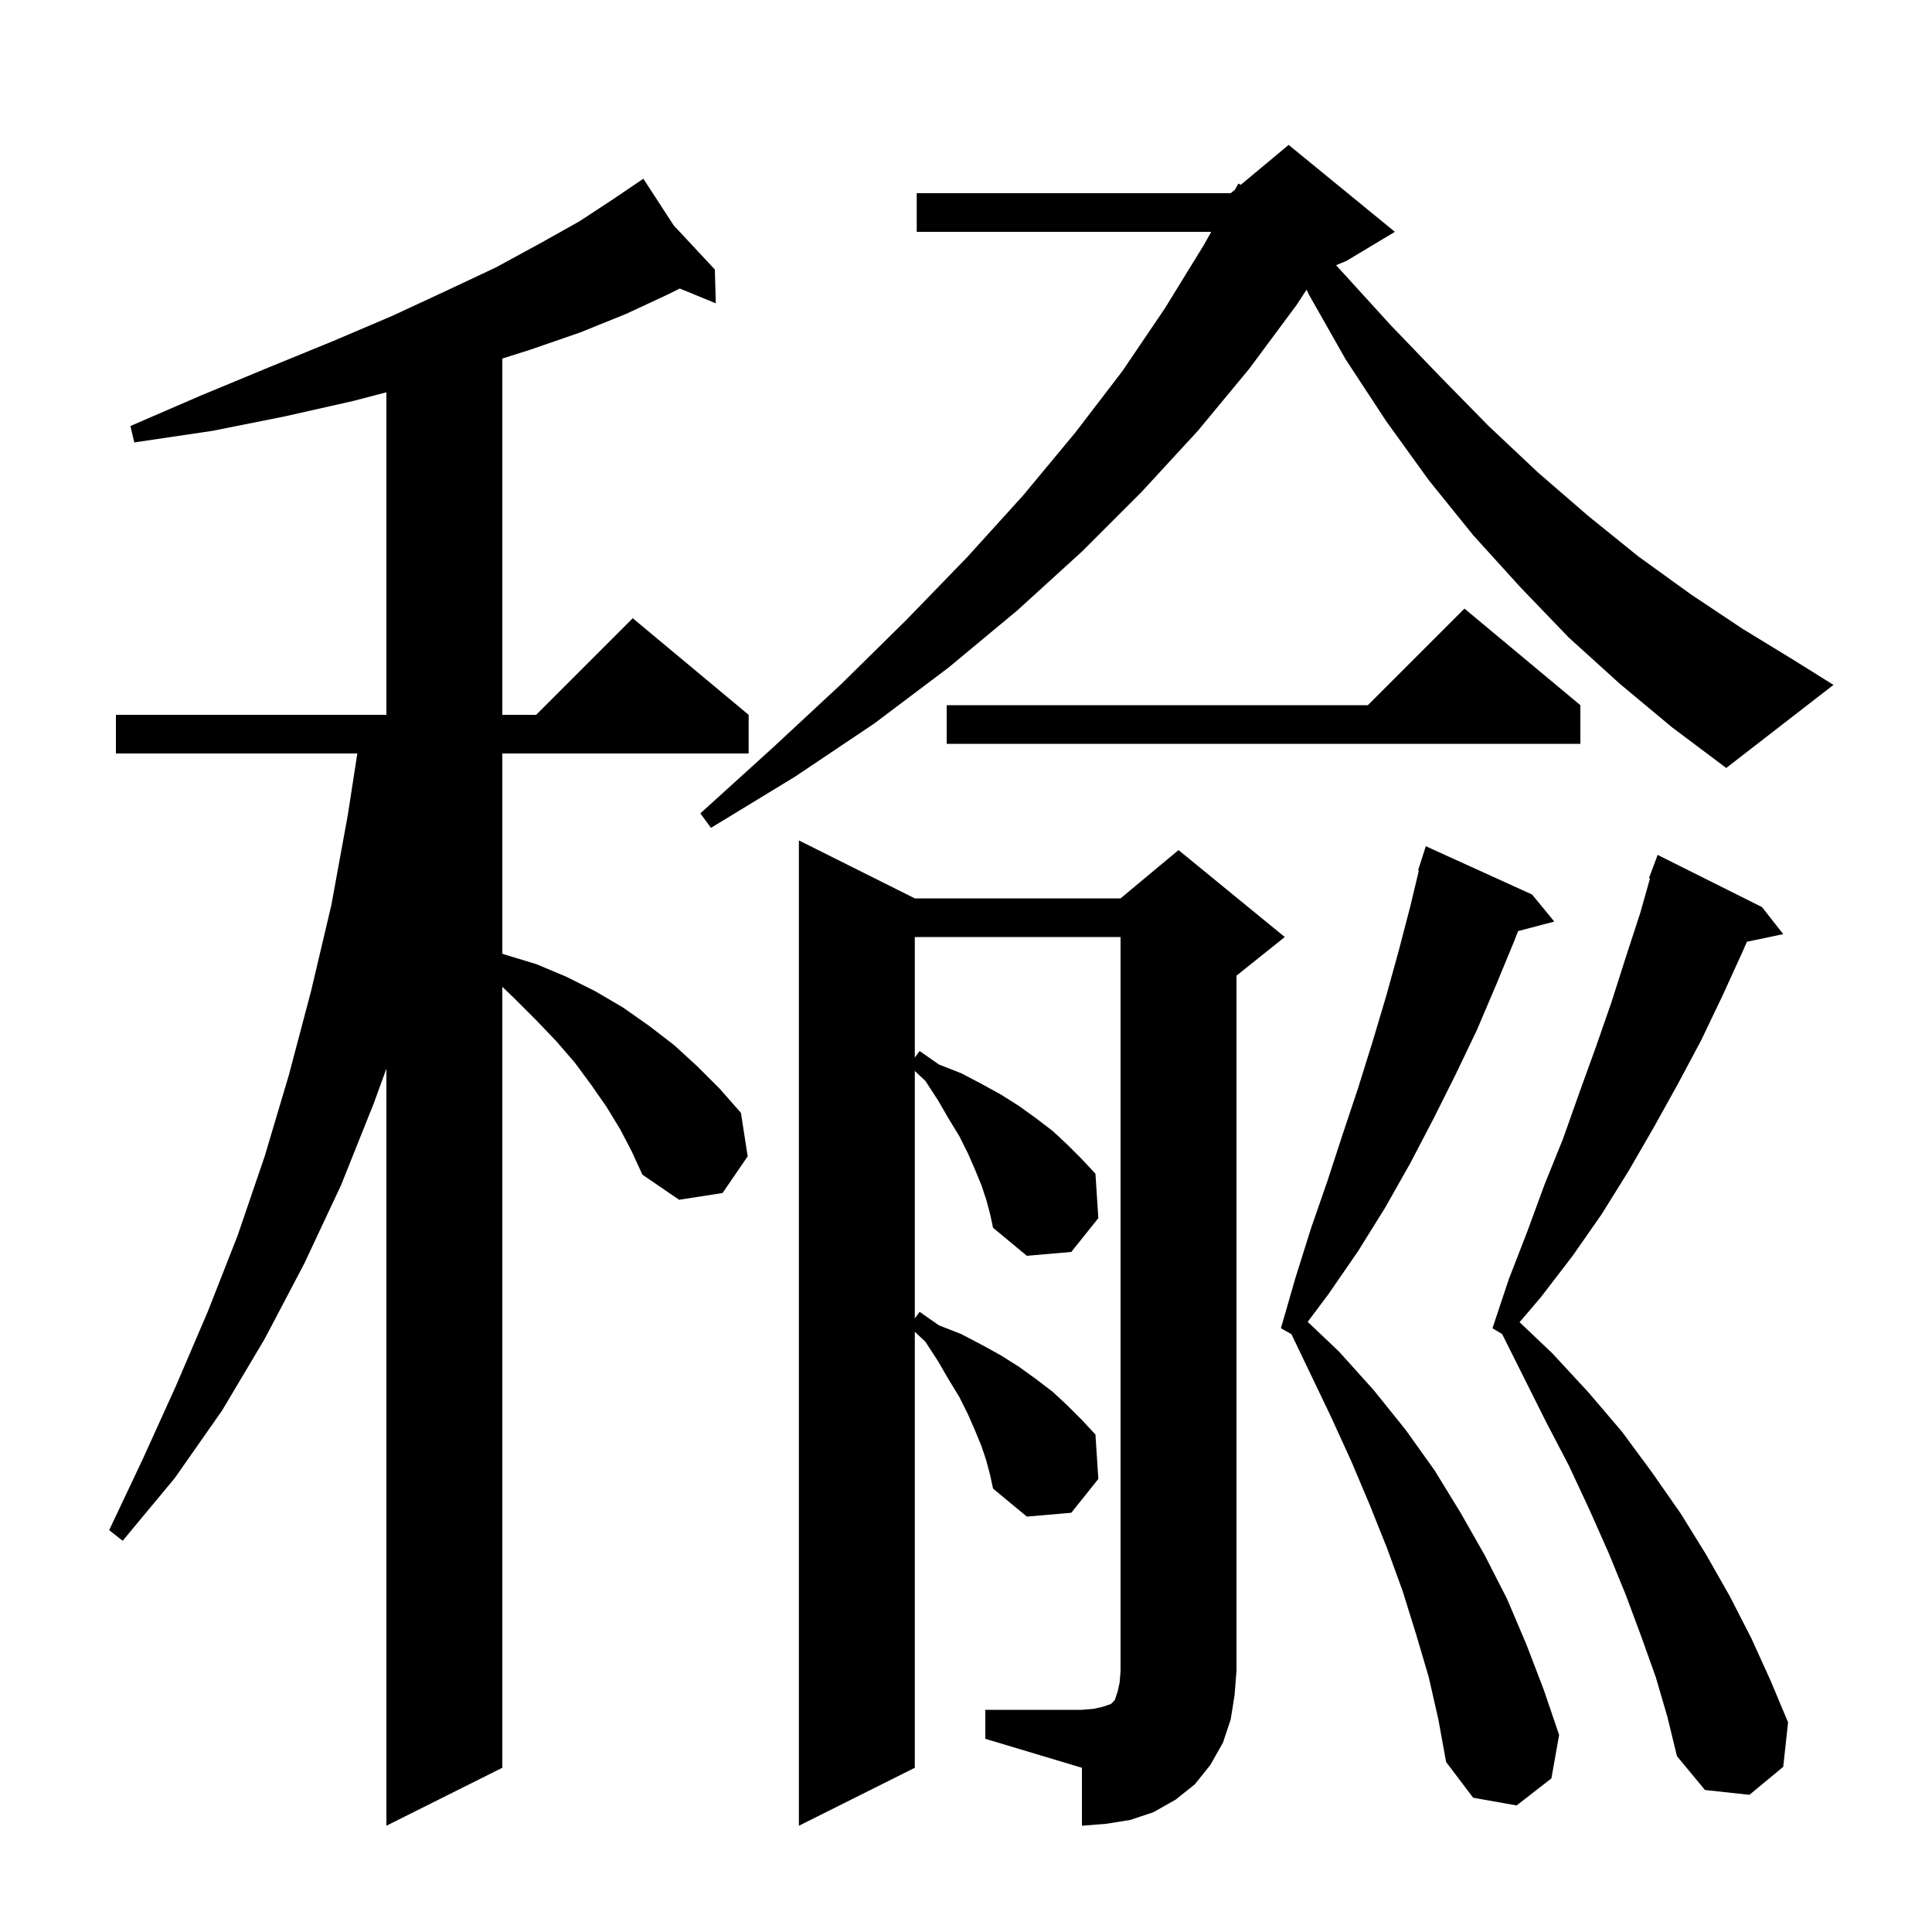 <svg xmlns="http://www.w3.org/2000/svg" xmlns:xlink="http://www.w3.org/1999/xlink" version="1.1" baseProfile="full" viewBox="0 0 200 200" width="200" height="200"><g fill="currentColor"><path d="M 64.2 116.9 L 62.8 114.6 L 61.2 112.3 L 59.5 110.0 L 57.6 107.8 L 55.5 105.6 L 53.3 103.4 L 52.0 102.154 L 52.0 183.0 L 40.0 189.0 L 40.0 110.625 L 38.7 114.2 L 35.3 122.7 L 31.5 130.8 L 27.4 138.6 L 23.0 146.0 L 18.1 153.0 L 12.7 159.5 L 11.3 158.4 L 14.8 151.0 L 18.2 143.5 L 21.5 135.8 L 24.6 127.9 L 27.4 119.7 L 29.9 111.3 L 32.2 102.6 L 34.3 93.7 L 36.0 84.4 L 36.99 78.0 L 12.0 78.0 L 12.0 74.0 L 40.0 74.0 L 40.0 40.611 L 36.6 41.5 L 29.5 43.1 L 22.0 44.6 L 13.9 45.8 L 13.5 44.1 L 20.9 40.9 L 27.9 38.0 L 34.5 35.3 L 40.6 32.7 L 46.2 30.1 L 51.3 27.7 L 55.9 25.2 L 60.0 22.9 L 63.5 20.6 L 65.756 19.072 L 65.7 19.0 L 65.763 19.067 L 66.6 18.5 L 69.743 23.335 L 74.0 27.9 L 74.1 31.4 L 70.367 29.867 L 69.1 30.5 L 64.8 32.5 L 60.1 34.4 L 54.9 36.2 L 52.0 37.116 L 52.0 74.0 L 55.5 74.0 L 65.5 64.0 L 77.5 74.0 L 77.5 78.0 L 52.0 78.0 L 52.0 98.725 L 52.2 98.8 L 55.5 99.8 L 58.6 101.1 L 61.6 102.6 L 64.5 104.3 L 67.2 106.2 L 69.8 108.2 L 72.2 110.4 L 74.5 112.7 L 76.7 115.2 L 77.4 119.7 L 74.8 123.5 L 70.3 124.2 L 66.5 121.6 L 65.4 119.2 Z M 102.0 177.0 L 112.0 177.0 L 113.2 176.9 L 114.1 176.7 L 115.0 176.4 L 115.4 176.0 L 115.7 175.1 L 115.9 174.2 L 116.0 173.0 L 116.0 97.0 L 94.7 97.0 L 94.7 109.482 L 95.2 108.8 L 97.2 110.2 L 99.5 111.1 L 101.6 112.2 L 103.6 113.3 L 105.5 114.5 L 107.3 115.8 L 109.0 117.1 L 110.5 118.5 L 112.0 120.0 L 113.4 121.5 L 113.7 126.1 L 110.9 129.6 L 106.3 130.0 L 102.8 127.1 L 102.5 125.7 L 102.1 124.2 L 101.6 122.7 L 100.9 121.0 L 100.2 119.4 L 99.3 117.6 L 98.2 115.8 L 97.1 113.9 L 95.8 111.9 L 94.7 110.865 L 94.7 136.482 L 95.2 135.8 L 97.2 137.2 L 99.5 138.1 L 101.6 139.2 L 103.6 140.3 L 105.5 141.5 L 107.3 142.8 L 109.0 144.1 L 110.5 145.5 L 112.0 147.0 L 113.4 148.5 L 113.7 153.1 L 110.9 156.6 L 106.3 157.0 L 102.8 154.1 L 102.5 152.7 L 102.1 151.2 L 101.6 149.7 L 100.9 148.0 L 100.2 146.4 L 99.3 144.6 L 98.2 142.8 L 97.1 140.9 L 95.8 138.9 L 94.7 137.865 L 94.7 183.0 L 82.7 189.0 L 82.7 87.0 L 94.7 93.0 L 116.0 93.0 L 122.0 88.0 L 133.0 97.0 L 128.0 101.0 L 128.0 173.0 L 127.8 175.5 L 127.4 178.0 L 126.6 180.4 L 125.3 182.7 L 123.7 184.7 L 121.7 186.3 L 119.4 187.6 L 117.0 188.4 L 114.5 188.8 L 112.0 189.0 L 112.0 183.0 L 102.0 180.0 Z M 147.9 173.6 L 146.6 169.2 L 145.2 164.7 L 143.6 160.3 L 141.8 155.8 L 139.9 151.3 L 137.8 146.7 L 135.6 142.1 L 133.689 138.113 L 132.6 137.5 L 134.1 132.3 L 135.7 127.2 L 137.4 122.3 L 139.0 117.4 L 140.6 112.6 L 142.1 107.8 L 143.5 103.1 L 144.8 98.4 L 146.0 93.8 L 146.881 90.117 L 146.8 90.1 L 147.6 87.6 L 158.6 92.6 L 160.9 95.4 L 157.15 96.387 L 156.8 97.3 L 154.9 101.9 L 152.9 106.6 L 150.7 111.2 L 148.4 115.8 L 146.0 120.4 L 143.4 125.0 L 140.6 129.5 L 137.5 134.0 L 135.372 136.837 L 138.6 139.9 L 142.2 143.9 L 145.5 148.0 L 148.5 152.2 L 151.2 156.6 L 153.7 161.0 L 156.0 165.5 L 158.0 170.2 L 159.8 174.9 L 161.4 179.6 L 160.6 184.1 L 157.0 186.9 L 152.5 186.1 L 149.7 182.4 L 148.9 178.0 Z M 171.4 173.6 L 169.9 169.4 L 168.3 165.1 L 166.5 160.7 L 164.5 156.2 L 162.4 151.7 L 160.0 147.1 L 155.5 138.1 L 154.5 137.5 L 156.2 132.4 L 158.1 127.5 L 159.9 122.6 L 161.8 117.9 L 163.5 113.1 L 165.2 108.4 L 166.8 103.8 L 168.3 99.1 L 169.8 94.5 L 170.809 90.928 L 170.7 90.9 L 171.6 88.5 L 182.4 93.9 L 184.6 96.7 L 180.838 97.492 L 180.4 98.5 L 178.3 103.1 L 176.1 107.7 L 173.7 112.2 L 171.2 116.7 L 168.6 121.2 L 165.8 125.7 L 162.8 130.0 L 159.5 134.3 L 157.305 136.871 L 160.7 140.1 L 164.4 144.1 L 167.9 148.2 L 171.0 152.4 L 174.0 156.7 L 176.6 160.9 L 179.1 165.3 L 181.3 169.6 L 183.3 174.0 L 185.1 178.3 L 184.6 182.9 L 181.1 185.8 L 176.5 185.3 L 173.6 181.8 L 172.6 177.7 Z M 167.7 70.8 L 162.4 66.0 L 157.4 60.8 L 152.5 55.4 L 147.9 49.7 L 143.5 43.6 L 139.3 37.2 L 135.5 30.5 L 135.258 29.988 L 134.2 31.6 L 129.3 38.2 L 124.0 44.6 L 118.2 50.9 L 112.0 57.1 L 105.3 63.2 L 98.2 69.1 L 90.5 74.9 L 82.3 80.4 L 73.6 85.7 L 72.5 84.2 L 80.0 77.4 L 87.1 70.8 L 93.8 64.2 L 100.1 57.7 L 105.9 51.3 L 111.3 44.8 L 116.2 38.4 L 120.6 31.9 L 124.6 25.4 L 125.388 24.0 L 94.9 24.0 L 94.9 20.0 L 127.4 20.0 L 127.847 19.627 L 128.2 19.0 L 128.438 19.135 L 133.4 15.0 L 144.4 24.0 L 139.4 27.0 L 138.31 27.454 L 138.9 28.1 L 144.0 33.7 L 149.1 39.0 L 154.1 44.1 L 159.2 48.9 L 164.4 53.4 L 169.6 57.6 L 175.0 61.5 L 180.4 65.1 L 185.8 68.4 L 189.8 70.9 L 178.7 79.5 L 173.1 75.3 Z M 163.6 73.0 L 163.6 77.0 L 98.0 77.0 L 98.0 73.0 L 141.6 73.0 L 151.6 63.0 Z "/></g></svg>